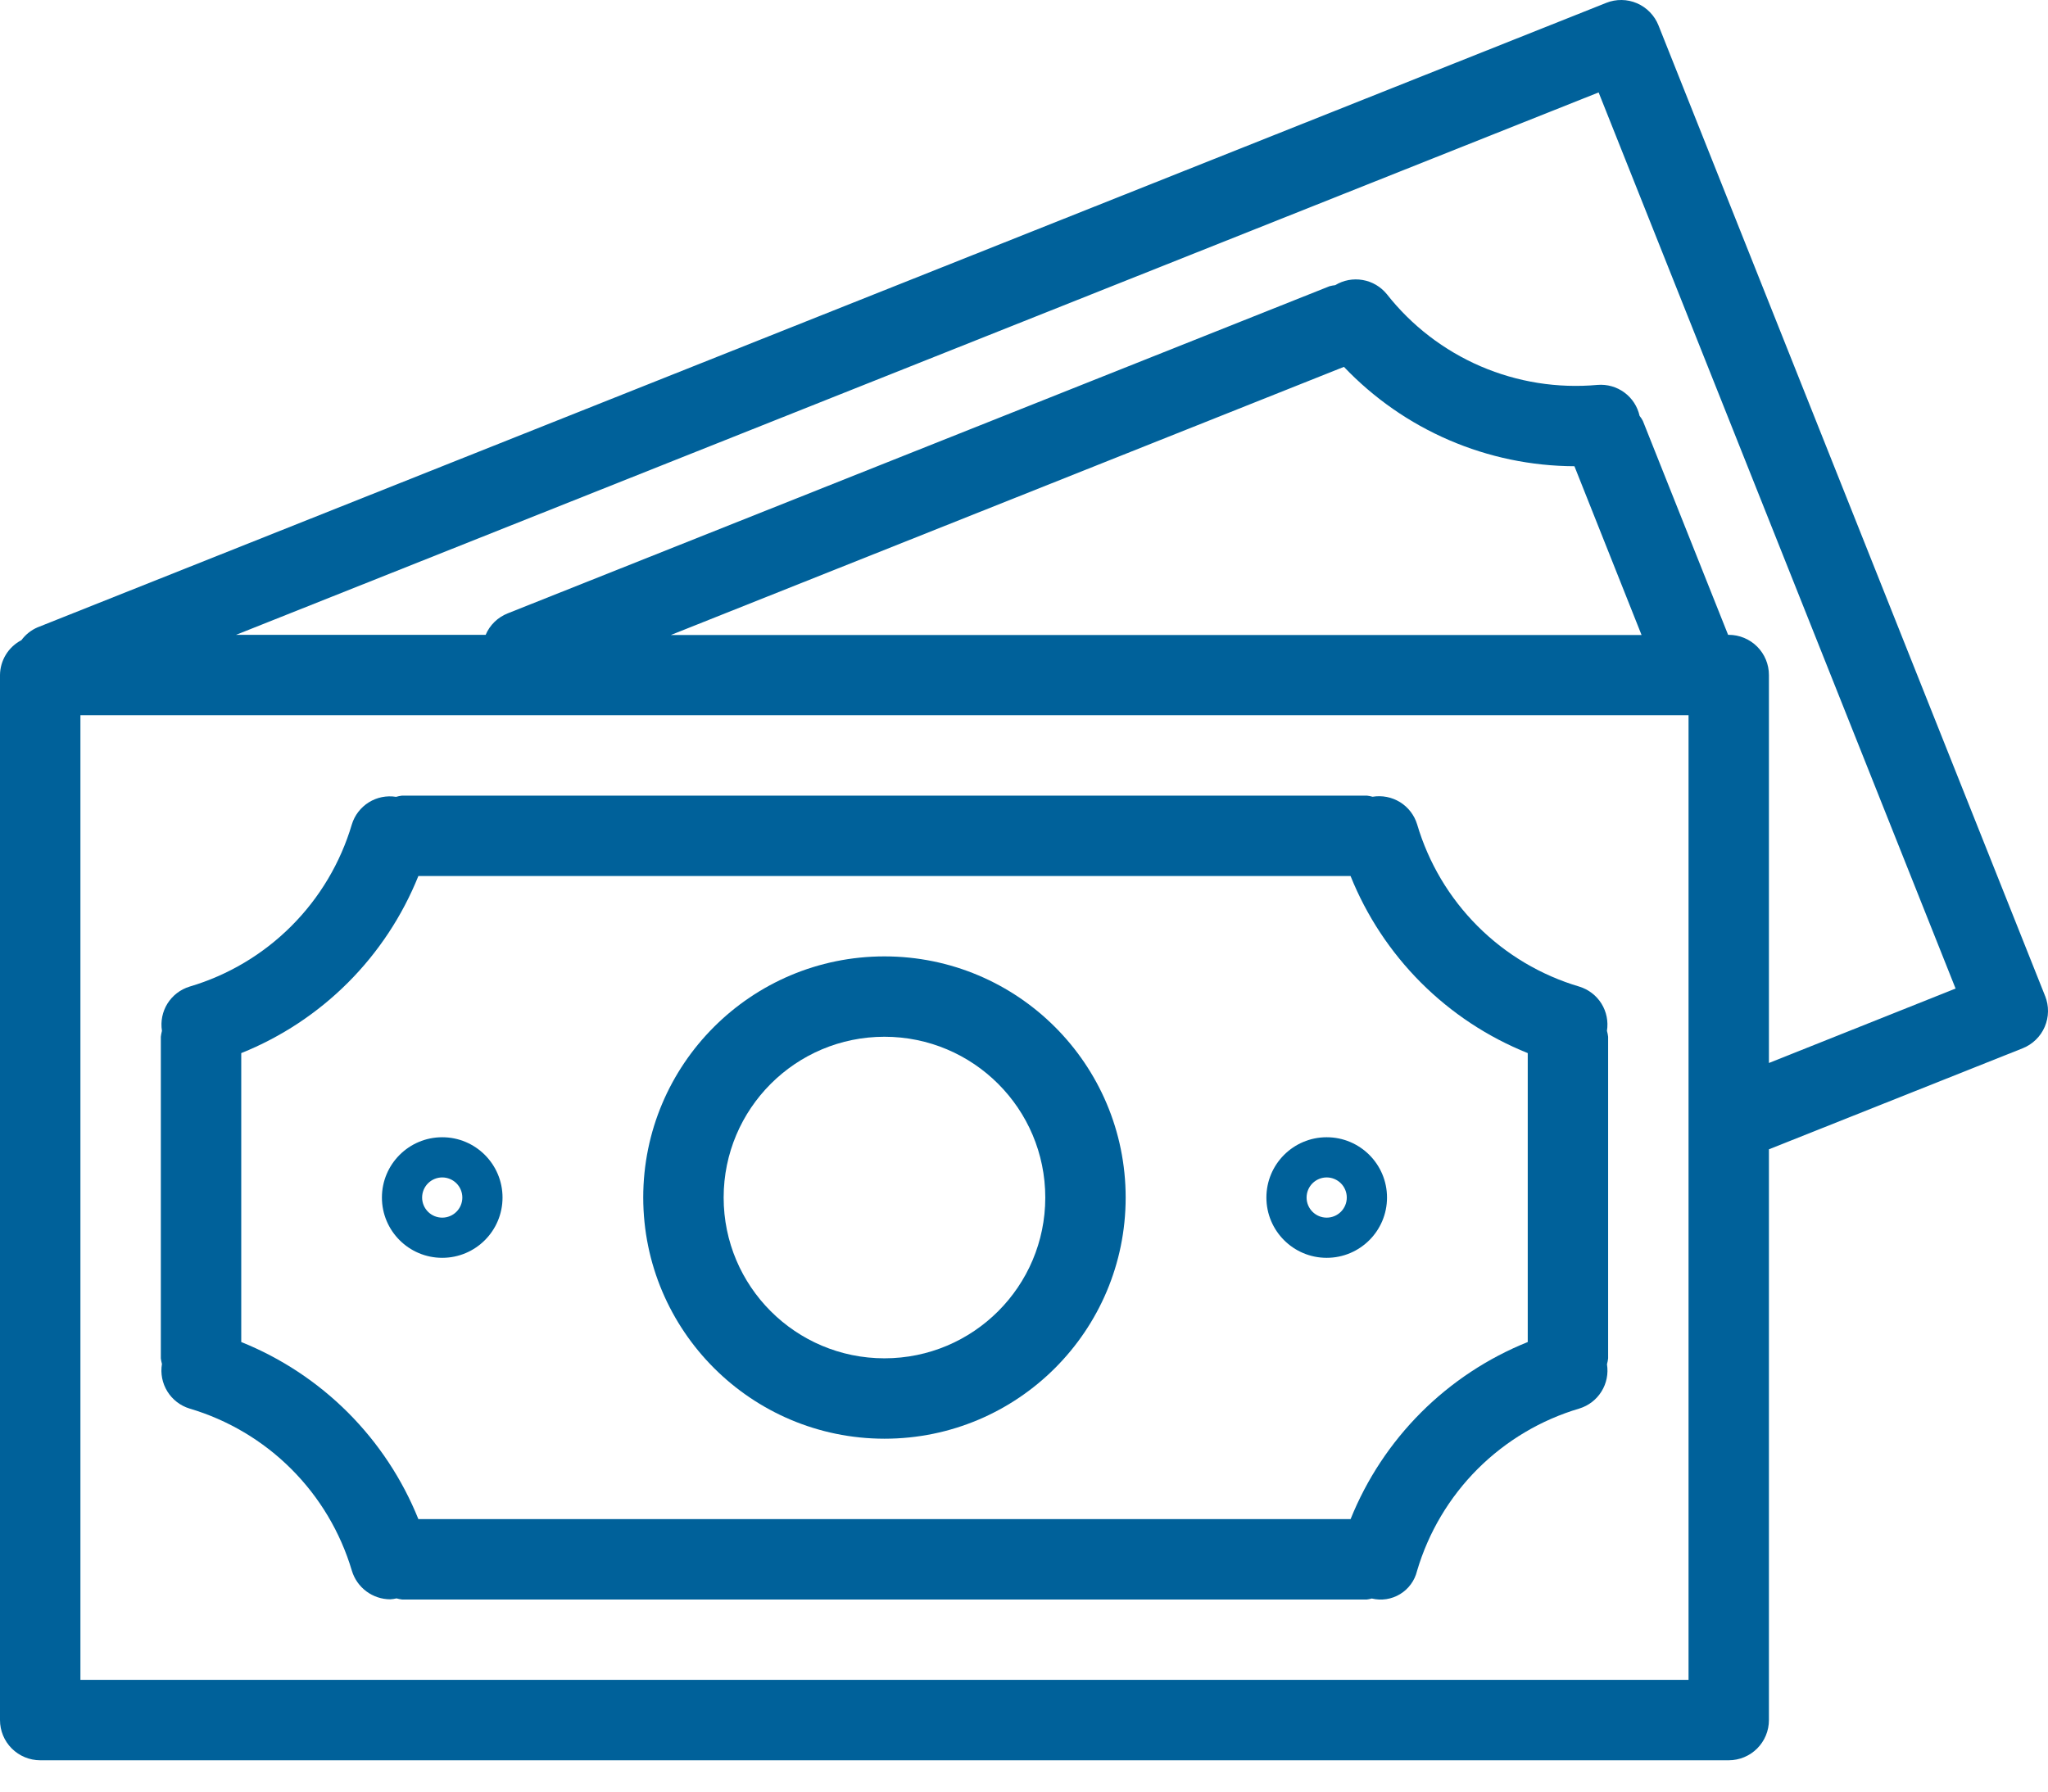 <svg xmlns="http://www.w3.org/2000/svg" width="100%" height="56" viewBox="0 0 64 56" fill="none"><path d="M63.911 31.133L63.91 31.133L51.827 0.792C51.766 0.639 51.675 0.499 51.56 0.381C51.445 0.262 51.308 0.168 51.156 0.102C51.005 0.037 50.842 0.002 50.677 0C50.512 -0.002 50.348 0.028 50.195 0.089L50.194 0.09L1.172 19.61C0.972 19.696 0.799 19.834 0.67 20.009C0.47 20.113 0.302 20.269 0.184 20.461C0.066 20.654 0.002 20.874 0 21.099L0 53.764C0 54.098 0.132 54.417 0.368 54.653C0.604 54.888 0.923 55.021 1.256 55.021H54.023C54.356 55.021 54.676 54.888 54.911 54.653C55.147 54.417 55.279 54.098 55.279 53.764V35.924L63.209 32.766C63.362 32.705 63.502 32.614 63.62 32.499C63.739 32.384 63.833 32.246 63.898 32.095C63.963 31.943 63.998 31.78 64 31.615C64.002 31.451 63.972 31.287 63.911 31.133ZM52.767 52.508H2.513V22.356H52.767V52.508ZM20.962 19.849L41.998 11.467C42.928 12.444 44.044 13.222 45.282 13.756C46.52 14.29 47.853 14.568 49.201 14.573L51.299 19.849H20.962ZM55.279 33.226V21.099C55.279 20.766 55.147 20.447 54.911 20.211C54.676 19.976 54.356 19.843 54.023 19.843H54.003L51.34 13.157C51.311 13.101 51.277 13.048 51.237 12.999C51.172 12.706 51.004 12.447 50.762 12.269C50.521 12.091 50.223 12.007 49.925 12.031C48.677 12.145 47.421 11.945 46.271 11.45C45.12 10.954 44.112 10.179 43.338 9.194C43.148 8.961 42.881 8.803 42.584 8.752C42.288 8.7 41.983 8.757 41.726 8.913C41.666 8.92 41.607 8.931 41.549 8.946L15.866 19.172C15.713 19.233 15.572 19.323 15.454 19.438C15.335 19.553 15.241 19.691 15.177 19.843H7.377L49.957 2.889L61.112 30.899L55.279 33.226Z" fill="#00619A"></path><path d="M5.923 44.027C7.123 44.382 8.216 45.031 9.102 45.916C9.988 46.801 10.638 47.893 10.995 49.093C11.072 49.352 11.231 49.579 11.448 49.741C11.665 49.902 11.928 49.99 12.198 49.99C12.264 49.986 12.328 49.976 12.392 49.961C12.448 49.977 12.506 49.989 12.564 49.996H42.716C42.768 49.989 42.819 49.979 42.869 49.965C43.171 50.038 43.489 49.989 43.754 49.827C44.019 49.666 44.209 49.406 44.282 49.105L44.284 49.098C44.639 47.897 45.29 46.803 46.175 45.917C47.061 45.032 48.155 44.381 49.356 44.026C49.642 43.938 49.887 43.75 50.045 43.496C50.204 43.242 50.265 42.94 50.218 42.644C50.234 42.583 50.247 42.521 50.254 42.458V32.407C50.247 32.344 50.234 32.282 50.217 32.221C50.264 31.926 50.203 31.623 50.045 31.369C49.886 31.115 49.641 30.927 49.355 30.839C48.153 30.484 47.06 29.834 46.175 28.948C45.289 28.061 44.64 26.968 44.285 25.766C44.197 25.478 44.008 25.232 43.752 25.073C43.495 24.915 43.19 24.855 42.893 24.904C42.835 24.888 42.776 24.876 42.716 24.869H12.564C12.501 24.877 12.438 24.889 12.377 24.907C12.081 24.86 11.778 24.921 11.525 25.079C11.271 25.238 11.082 25.483 10.995 25.769C10.639 26.97 9.989 28.063 9.103 28.948C8.217 29.834 7.124 30.484 5.923 30.839C5.637 30.927 5.392 31.115 5.233 31.369C5.075 31.623 5.014 31.926 5.061 32.221C5.045 32.282 5.033 32.344 5.026 32.407V42.458C5.033 42.517 5.045 42.575 5.061 42.633C5.011 42.93 5.071 43.235 5.23 43.492C5.388 43.748 5.635 43.939 5.923 44.027ZM7.539 32.917C8.787 32.416 9.921 31.667 10.872 30.716C11.824 29.764 12.572 28.63 13.074 27.382H42.205C42.706 28.63 43.456 29.764 44.407 30.716C45.359 31.667 46.493 32.416 47.742 32.917V41.948C46.493 42.45 45.36 43.199 44.408 44.15C43.457 45.102 42.708 46.235 42.206 47.483H13.074C12.572 46.235 11.823 45.102 10.872 44.15C9.92 43.199 8.787 42.45 7.539 41.948V32.917Z" fill="#00619A"></path><path d="M27.639 44.97C31.803 44.97 35.177 41.595 35.177 37.432C35.177 33.268 31.803 29.894 27.639 29.894C23.476 29.894 20.101 33.268 20.101 37.432C20.105 41.593 23.478 44.966 27.639 44.97ZM27.639 32.406C30.415 32.406 32.665 34.656 32.665 37.432C32.665 40.207 30.415 42.457 27.639 42.457C24.864 42.457 22.614 40.207 22.614 37.432C22.614 34.656 24.864 32.406 27.639 32.406ZM13.82 39.316C14.86 39.316 15.704 38.472 15.704 37.432C15.704 36.391 14.86 35.547 13.82 35.547C12.779 35.547 11.935 36.391 11.935 37.432C11.935 38.472 12.779 39.316 13.82 39.316ZM13.82 36.803C13.986 36.803 14.146 36.87 14.264 36.987C14.382 37.105 14.448 37.265 14.448 37.432C14.448 37.598 14.382 37.758 14.264 37.876C14.146 37.994 13.986 38.06 13.82 38.06C13.653 38.06 13.493 37.994 13.375 37.876C13.258 37.758 13.191 37.598 13.191 37.432C13.191 37.265 13.258 37.105 13.375 36.987C13.493 36.87 13.653 36.803 13.82 36.803ZM41.459 39.316C42.5 39.316 43.344 38.472 43.344 37.432C43.344 36.391 42.5 35.547 41.459 35.547C40.418 35.547 39.575 36.391 39.575 37.432C39.575 38.472 40.418 39.316 41.459 39.316ZM41.459 36.803C41.626 36.803 41.785 36.87 41.903 36.987C42.021 37.105 42.087 37.265 42.087 37.432C42.087 37.598 42.021 37.758 41.903 37.876C41.785 37.994 41.626 38.06 41.459 38.06C41.292 38.06 41.133 37.994 41.015 37.876C40.897 37.758 40.831 37.598 40.831 37.432C40.831 37.265 40.897 37.105 41.015 36.987C41.133 36.87 41.292 36.803 41.459 36.803Z" fill="#00619A"></path></svg>